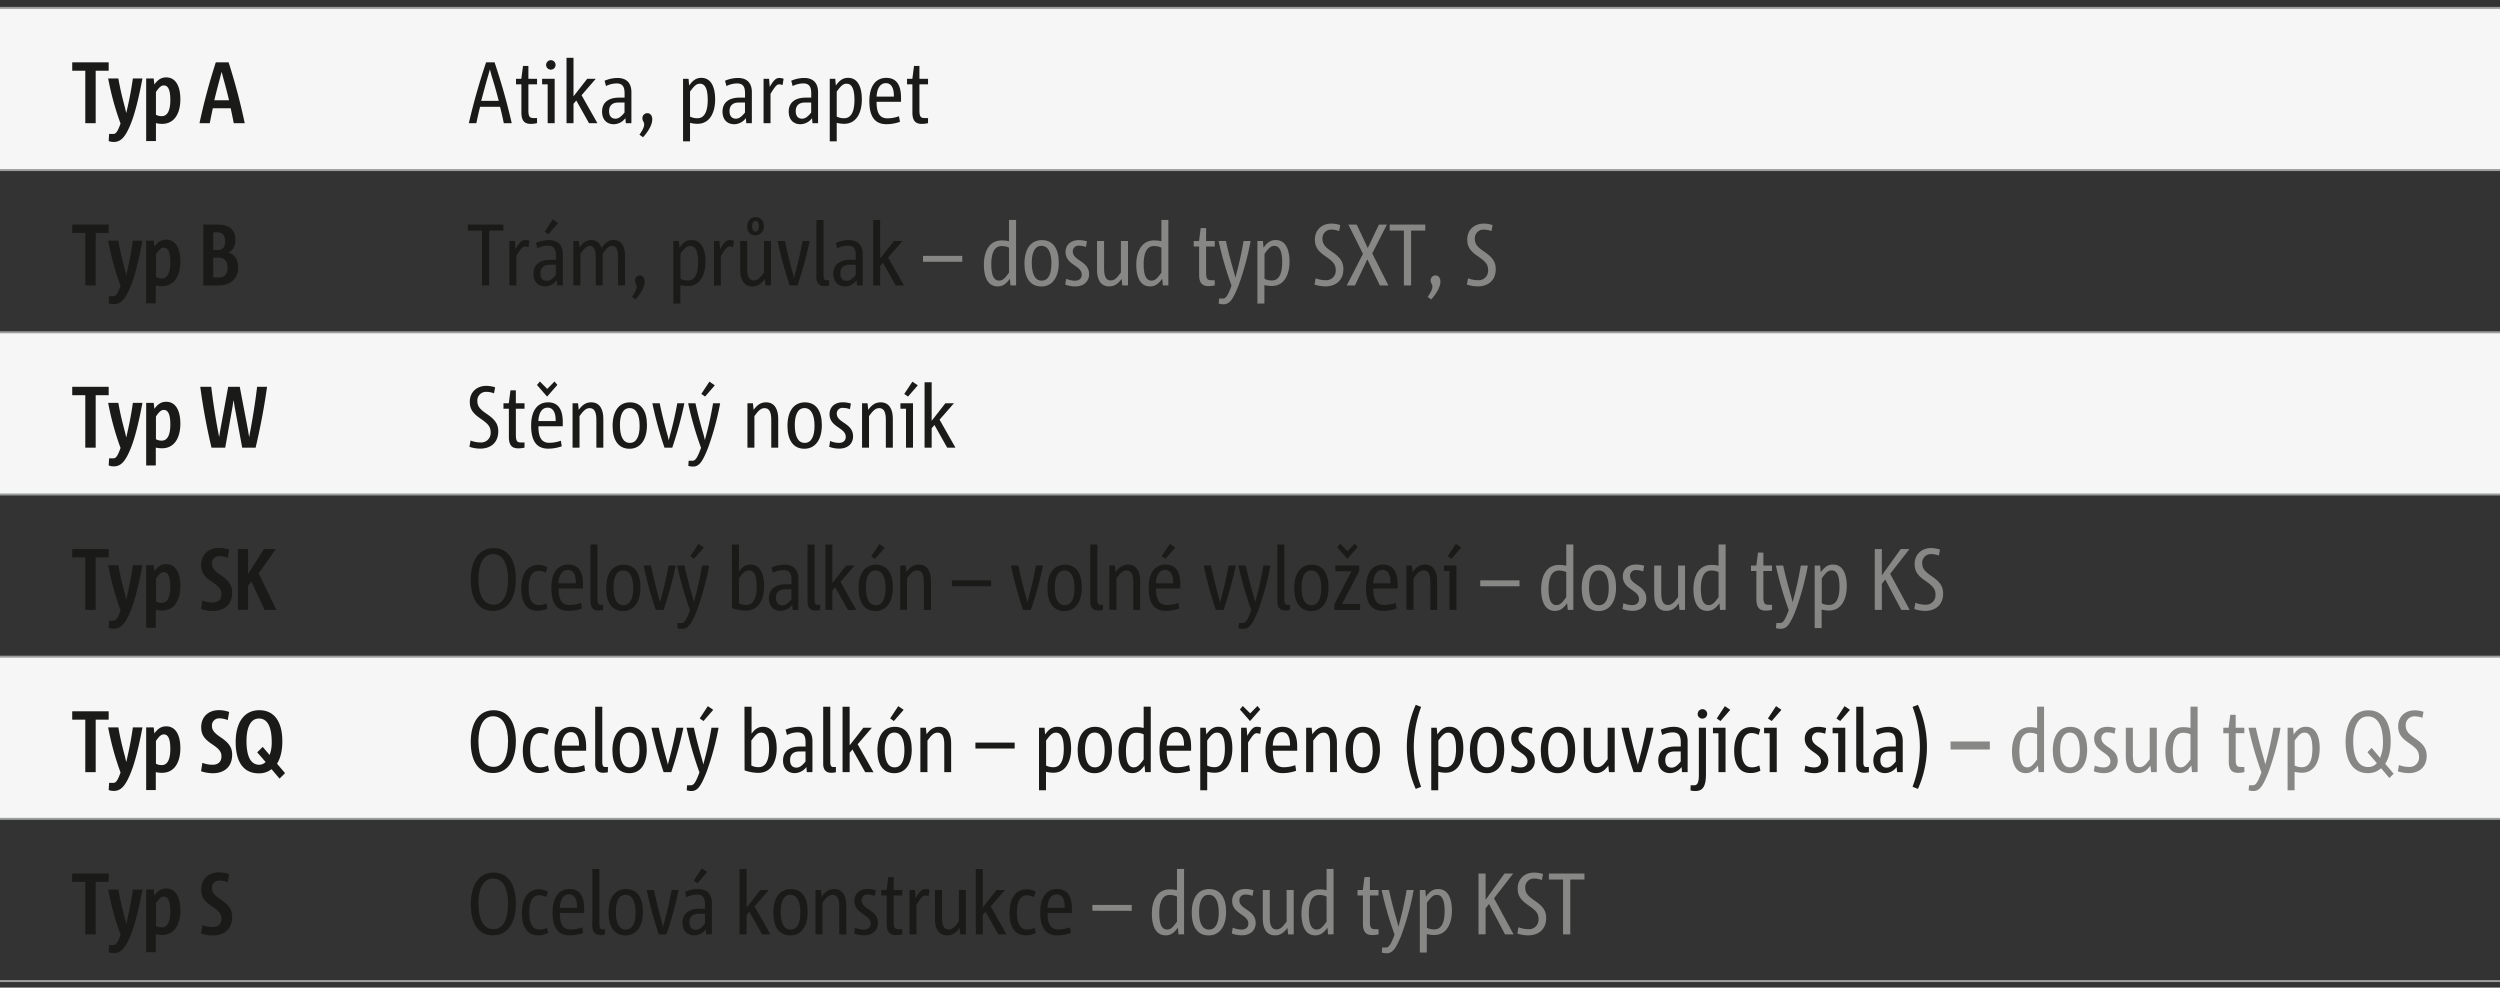 <?xml version="1.0" encoding="UTF-8"?>
<svg xmlns="http://www.w3.org/2000/svg" id="Ebene_1" data-name="Ebene 1" viewBox="0 0 1058.11 418.01">
  <rect x="0" y="0" width="1058.11" height="418.01" fill="#333333" stroke="none"/>
  <defs>
    <style>.cls-1{fill:#f6f6f6;}.cls-2{fill:none;stroke:#9c9d9d;stroke-miterlimit:10;stroke-width:0.85px;}.cls-3{fill:#1a1a18;}.cls-4{fill:#878786;}</style>
  </defs>
  <title>Zeichenfläche 1</title>
  <path class="cls-1" d="M0,415.23H1058.11M0,277.93H1058.11v68.65H0Zm0-137.3H1058.11v68.65H0ZM0,3.33H1058.11V72H0Z"></path>
  <line class="cls-2" y1="3.34" x2="1058.11" y2="3.34"></line>
  <line class="cls-2" y1="71.98" x2="1058.11" y2="71.98"></line>
  <line class="cls-2" y1="140.63" x2="1058.11" y2="140.63"></line>
  <line class="cls-2" y1="209.28" x2="1058.11" y2="209.28"></line>
  <line class="cls-2" y1="277.93" x2="1058.11" y2="277.93"></line>
  <line class="cls-2" y1="346.58" x2="1058.11" y2="346.58"></line>
  <line class="cls-2" y1="415.23" x2="1058.11" y2="415.23"></line>
  <path class="cls-3" d="M36.1,52.15V29.93H30.57V26.38H46v3.55h-5.5V52.15Z"></path>
  <path class="cls-3" d="M46.18,56.69h1.74c1.14,0,1.84-.89,3.1-4.4a118.11,118.11,0,0,1-5.24-19.08h4.31c.74,4.28,1.7,8.23,2.74,12.11.22.77.4,1.73.59,2.54h0c.19-.81.45-1.77.59-2.58.89-3.84,1.67-8.05,2.22-12.07h4.06c-1.59,8.49-3.17,14.69-4.84,18.94-2.51,6.35-4.57,7.93-7.3,7.93A5.93,5.93,0,0,1,46,59.71Z"></path>
  <path class="cls-3" d="M61.87,59.71V33.21h3.18l.29,2.55c1.51-2.11,3-3,5-3,4.28,0,6,4.14,6,9.27,0,5.72-2.36,10.4-7.75,10.4A11.42,11.42,0,0,1,66,52.11v7.6ZM66,48.57a5,5,0,0,0,2.51.59c2.36,0,3.58-2.44,3.58-6.76,0-3.36-.52-6.24-2.74-6.24-1,0-1.84.56-3.35,2.77Z"></path>
  <path class="cls-3" d="M98.93,52.15c-.37-2-.85-4.25-1.29-6.32H90.07c-.44,2.07-.92,4.36-1.29,6.32H84.43c1.92-9,4.21-17.35,6.9-25.77h5.43a263.09,263.09,0,0,1,6.82,25.77Zm-2-9.71c-.7-3.06-1.59-6.39-2.47-9.56-.22-.78-.45-1.74-.63-2.47h0c-.22.73-.48,1.66-.66,2.43-.85,3.14-1.74,6.54-2.47,9.6Z"></path>
  <path class="cls-3" d="M213.23,52.15c-.48-2.26-1-4.69-1.58-6.94h-8.46c-.55,2.21-1.14,4.76-1.58,6.94h-3.18c2.14-9.23,4.61-17.76,7.31-25.77h3.58a267.44,267.44,0,0,1,7.27,25.77Zm-2.14-9.45c-.85-3.36-1.92-7.13-3-10.56-.26-.89-.52-2-.74-2.77h0l-.77,2.7c-1,3.43-2,7.23-2.92,10.63Z"></path>
  <path class="cls-3" d="M227.3,52.11a10.8,10.8,0,0,1-2.62.33c-2.36,0-4-1-4-4.76v-12H218.4V33.36h2.25l.71-5.46h2.28v5.46h3.66v2.32h-3.66V46.79c0,2.85.74,3.18,2.33,3.18h1.33Z"></path>
  <path class="cls-3" d="M231.8,52.15V35.68h-2.36V33.36h5.32V52.15Zm-.66-24.73a2,2,0,1,1,2,2.06A2,2,0,0,1,231.14,27.42Z"></path>
  <path class="cls-3" d="M249.3,52.15l-5.39-9.6-1.18,1.37v8.23h-2.95V24.46h2.95V40.78c1.92-2.4,3.91-5,5.79-7.42h3.62l-6,6.94,6.72,11.85Z"></path>
  <path class="cls-3" d="M264.88,52.15,264.69,50a6.26,6.26,0,0,1-4.87,2.58c-3.06,0-5-2-5-5.35,0-4,2.92-5.91,7.2-5.91h2.33V39.56c0-2.88-.85-4.25-3.44-4.25a10.34,10.34,0,0,0-4.43,1.11l-.59-2.25A13.91,13.91,0,0,1,261.34,33c4.39,0,5.9,2.73,5.9,6V52.15Zm-.55-8.75h-2.66c-2.59,0-3.88,1.36-3.88,3.65,0,1.92.89,3.18,2.7,3.18,1.51,0,2.65-1.15,3.84-2.59Z"></path>
  <path class="cls-3" d="M270.64,57c1.66-2.29,2-3.54,2-4.39,0-1-.73-1.4-.73-2.47A2.06,2.06,0,0,1,274,47.9c1.15,0,2.07.92,2.07,2.62s-1,4.36-3.91,7.57Z"></path>
  <path class="cls-3" d="M289.1,59.82V33.36h2.32l.26,2.84c1.66-2.36,3.14-3.25,5.17-3.25,4.28,0,5.83,4.17,5.83,9.16,0,5.46-2.21,10.29-7.49,10.29a12.83,12.83,0,0,1-3.14-.4v7.82Zm2.95-10.48a6.66,6.66,0,0,0,3.14.7c2.95,0,4.35-2.88,4.35-7.71,0-3.4-.55-6.9-3.28-6.9-1.33,0-2.25.59-4.21,3.35Z"></path>
  <path class="cls-3" d="M315.86,52.15,315.68,50a6.3,6.3,0,0,1-4.88,2.58c-3.06,0-5-2-5-5.35,0-4,2.92-5.91,7.2-5.91h2.33V39.56c0-2.88-.85-4.25-3.44-4.25a10.34,10.34,0,0,0-4.43,1.11l-.59-2.25A14,14,0,0,1,312.32,33c4.39,0,5.9,2.73,5.9,6V52.15Zm-.55-8.75h-2.66c-2.58,0-3.88,1.36-3.88,3.65,0,1.92.89,3.18,2.7,3.18,1.51,0,2.66-1.15,3.84-2.59Z"></path>
  <path class="cls-3" d="M323.17,52.15V33.36h2.33l.29,3.43C327.38,34,328.38,33,329.85,33a5.21,5.21,0,0,1,1.81.34L331.22,36a4.68,4.68,0,0,0-1.48-.3c-1,0-1.81,1.07-3.62,4V52.15Z"></path>
  <path class="cls-3" d="M343.88,52.15,343.7,50a6.3,6.3,0,0,1-4.88,2.58c-3.06,0-5-2-5-5.35,0-4,2.92-5.91,7.2-5.91h2.33V39.56c0-2.88-.85-4.25-3.44-4.25a10.34,10.34,0,0,0-4.43,1.11l-.59-2.25A13.91,13.91,0,0,1,340.34,33c4.39,0,5.9,2.73,5.9,6V52.15Zm-.55-8.75h-2.66c-2.59,0-3.88,1.36-3.88,3.65,0,1.92.89,3.18,2.7,3.18,1.51,0,2.66-1.15,3.84-2.59Z"></path>
  <path class="cls-3" d="M351.19,59.82V33.36h2.33l.25,2.84c1.67-2.36,3.14-3.25,5.17-3.25,4.28,0,5.83,4.17,5.83,9.16,0,5.46-2.21,10.29-7.49,10.29a12.83,12.83,0,0,1-3.14-.4v7.82Zm2.95-10.48a6.69,6.69,0,0,0,3.14.7c3,0,4.36-2.88,4.36-7.71,0-3.4-.56-6.9-3.29-6.9-1.33,0-2.25.59-4.21,3.35Z"></path>
  <path class="cls-3" d="M380.91,51.56a17,17,0,0,1-5.72,1c-4.95,0-7.24-3.28-7.24-9.74,0-6.06,2.44-9.86,7.2-9.86,4.47,0,6.2,3.32,6.2,8.34,0,.37,0,1.22,0,1.78H371c0,4.39,1.1,7,4.61,7a14,14,0,0,0,4.87-.89Zm-2.59-10.67c.11-3.51-1.07-5.69-3.36-5.69-2.8,0-3.83,2.92-3.94,5.69Z"></path>
  <path class="cls-3" d="M392.79,52.11a10.73,10.73,0,0,1-2.62.33c-2.36,0-4-1-4-4.76v-12H383.9V33.36h2.25l.7-5.46h2.29v5.46h3.65v2.32h-3.65V46.79c0,2.85.74,3.18,2.33,3.18h1.32Z"></path>
  <path class="cls-3" d="M36.1,120.81V98.59H30.57V95.05H46v3.54h-5.5v22.22Z"></path>
  <path class="cls-3" d="M46.18,125.35h1.74c1.14,0,1.84-.89,3.1-4.39a118.25,118.25,0,0,1-5.24-19.09h4.31c.74,4.29,1.7,8.23,2.74,12.11.22.78.4,1.74.59,2.55h0c.19-.81.45-1.77.59-2.59.89-3.84,1.67-8,2.22-12.07h4.06c-1.59,8.49-3.17,14.69-4.84,18.94-2.51,6.35-4.57,7.93-7.3,7.93a6,6,0,0,1-2.15-.36Z"></path>
  <path class="cls-3" d="M61.87,128.38V101.87h3.18l.29,2.55c1.51-2.1,3-3,5-3,4.28,0,6,4.14,6,9.27,0,5.72-2.36,10.41-7.75,10.41a10.87,10.87,0,0,1-2.65-.3v7.61ZM66,117.23a5,5,0,0,0,2.51.59c2.36,0,3.58-2.44,3.58-6.76,0-3.35-.52-6.23-2.74-6.23-1,0-1.84.55-3.35,2.77Z"></path>
  <path class="cls-3" d="M86.05,120.81V95.05h6.24c4.69,0,7.34,2.17,7.34,6.42,0,2.73-1.1,4.61-3,5.42,2.43.52,4.17,2.88,4.17,6.17,0,5.39-3.81,7.75-8.27,7.75Zm6.39-15c2.06,0,2.84-1.55,2.84-3.76s-1-3.73-3.18-3.73H90.26v7.49Zm.44,11.63c2.18,0,3.43-1.44,3.43-4.17,0-2.58-1.14-4.21-3.84-4.21H90.26v8.38Z"></path>
  <path class="cls-3" d="M204,120.81V97.59h-6V95.05h15.06v2.54h-6v23.22Z"></path>
  <path class="cls-3" d="M215.6,120.81V102h2.32l.3,3.43c1.58-2.76,2.58-3.83,4.06-3.83a5.43,5.43,0,0,1,1.81.33l-.45,2.69a4.82,4.82,0,0,0-1.47-.29c-1,0-1.81,1.07-3.62,4v12.51Z"></path>
  <path class="cls-3" d="M235.83,120.81l-.19-2.18a6.3,6.3,0,0,1-4.87,2.59c-3.06,0-5-2-5-5.36,0-4,2.92-5.9,7.2-5.9h2.32v-1.74c0-2.88-.85-4.24-3.43-4.24a10.27,10.27,0,0,0-4.43,1.11l-.59-2.26a13.85,13.85,0,0,1,5.46-1.21c4.39,0,5.91,2.73,5.91,6v13.18Zm-.56-8.75h-2.66c-2.58,0-3.87,1.37-3.87,3.66,0,1.91.88,3.17,2.69,3.17,1.52,0,2.66-1.14,3.84-2.58Zm-4.76-14,3.43-5.2,2.29,1.55-4.13,4.76Z"></path>
  <path class="cls-3" d="M261.59,120.81V109.07c0-3-.51-5-2.51-5-1.44,0-2.36,1-4,3.36v13.36h-2.92v-11.7c0-3-.51-5-2.51-5-1.4,0-2.32,1-4,3.36v13.36h-3V102H245l.3,2.77c1.51-2.1,2.91-3.17,4.91-3.17a4.25,4.25,0,0,1,4.35,3.43c1.66-2.36,3.1-3.43,5.13-3.43,3.66,0,4.88,3.21,4.88,6.9v12.29Z"></path>
  <path class="cls-3" d="M267.47,125.64c1.66-2.28,2-3.54,2-4.39,0-1-.74-1.4-.74-2.47a2.06,2.06,0,0,1,2.07-2.22c1.14,0,2.06.93,2.06,2.62s-1,4.36-3.91,7.57Z"></path>
  <path class="cls-3" d="M285,128.49V102h2.33l.26,2.84c1.66-2.36,3.13-3.24,5.16-3.24,4.29,0,5.84,4.17,5.84,9.15,0,5.46-2.22,10.3-7.5,10.3a12.71,12.71,0,0,1-3.13-.41v7.83Zm3-10.49a6.62,6.62,0,0,0,3.13.71c3,0,4.36-2.88,4.36-7.72,0-3.39-.55-6.9-3.29-6.9-1.33,0-2.25.59-4.2,3.36Z"></path>
  <path class="cls-3" d="M302.17,120.81V102h2.32l.3,3.43c1.58-2.76,2.58-3.83,4.06-3.83a5.43,5.43,0,0,1,1.81.33l-.45,2.69a4.82,4.82,0,0,0-1.47-.29c-1,0-1.81,1.07-3.62,4v12.51Z"></path>
  <path class="cls-3" d="M324,120.81l-.3-2.77c-1.51,2.1-3.06,3.18-5.24,3.18-3.84,0-5.17-3.22-5.17-6.91V102h2.95v11.7c0,3,.67,5,2.81,5,1.55,0,2.62-1,4.32-3.36V102h2.95v18.79Zm-7.72-25c0-2.21,1.29-3.88,3.58-3.88,2.14,0,3.43,1.56,3.43,3.73a3.6,3.6,0,0,1-3.58,3.92C317.34,99.59,316.23,98,316.23,95.82Zm4.95,0c0-1.29-.45-2.29-1.48-2.29s-1.4.92-1.4,2.14c0,1.37.4,2.33,1.47,2.33S321.18,97,321.18,95.82Z"></path>
  <path class="cls-3" d="M334.25,120.81A162.14,162.14,0,0,1,329.12,102h3.1c.92,4.47,1.95,8.71,3.13,12.92.26.85.52,1.88.71,2.77h0c.19-.89.48-2,.7-2.77,1.18-4.28,2.11-8.53,2.92-12.92h3a159.83,159.83,0,0,1-5.13,18.79Z"></path>
  <path class="cls-3" d="M350.9,120.85a9.41,9.41,0,0,1-2,.22c-1.92,0-3.36-1-3.36-3.8V93.13h3v23.4c0,1.29.29,2.1,1.25,2.1h1.15Z"></path>
  <path class="cls-3" d="M362.74,120.81l-.18-2.18a6.3,6.3,0,0,1-4.87,2.59c-3.07,0-5-2-5-5.36,0-4,2.91-5.9,7.2-5.9h2.32v-1.74c0-2.88-.85-4.24-3.43-4.24a10.27,10.27,0,0,0-4.43,1.11l-.59-2.26a13.85,13.85,0,0,1,5.46-1.21c4.39,0,5.91,2.73,5.91,6v13.18Zm-.55-8.75h-2.66c-2.58,0-3.87,1.37-3.87,3.66,0,1.91.88,3.17,2.69,3.17,1.52,0,2.66-1.14,3.84-2.58Z"></path>
  <path class="cls-3" d="M379.1,120.81l-5.39-9.6-1.18,1.37v8.23h-2.95V93.13h2.95v16.31c1.92-2.4,3.91-5,5.79-7.42h3.62L375.89,109l6.72,11.85Z"></path>
  <path class="cls-4" d="M390.66,110.81V108.3h16.61v2.51Z"></path>
  <path class="cls-4" d="M427.68,120.81l-.26-2.84c-1.66,2.32-3.13,3.25-5.17,3.25-4.28,0-5.83-4.18-5.83-9.2,0-5.46,2.22-10.26,7.5-10.26a13.35,13.35,0,0,1,3.13.34v-9h3v27.68Zm-.63-16a7.13,7.13,0,0,0-3.13-.66c-3,0-4.36,2.87-4.36,7.71,0,3.4.55,6.9,3.29,6.9,1.32,0,2.25-.59,4.2-3.36Z"></path>
  <path class="cls-4" d="M433.59,111.62c0-6.31,2.73-10,7.38-10s7.16,3.54,7.16,9.63-2.73,10-7.38,10S433.59,117.67,433.59,111.62Zm11.44,0c0-4.73-1.4-7.57-4.24-7.57s-4.1,2.92-4.1,7.16c0,4.73,1.33,7.57,4.21,7.57S445,115.86,445,111.62Z"></path>
  <path class="cls-4" d="M451.24,118a10,10,0,0,0,3.61.81c2,0,3-1,3-2.55,0-4-6.86-4-6.86-9.63,0-2.84,2.06-5,5.61-5a12.34,12.34,0,0,1,3.43.51l-.41,2.4a8.54,8.54,0,0,0-2.88-.55,2.38,2.38,0,0,0-2.69,2.43c0,4,6.9,4,6.9,9.6,0,3.1-2.21,5.21-5.9,5.21a12,12,0,0,1-4.21-.78Z"></path>
  <path class="cls-4" d="M475,120.81l-.29-2.77c-1.52,2.1-3.07,3.18-5.25,3.18-3.83,0-5.16-3.22-5.16-6.91V102h3v11.7c0,3,.66,5,2.8,5,1.56,0,2.63-1,4.32-3.36V102h3v18.79Z"></path>
  <path class="cls-4" d="M492.17,120.81l-.25-2.84c-1.67,2.32-3.14,3.25-5.17,3.25-4.28,0-5.83-4.18-5.83-9.2,0-5.46,2.21-10.26,7.49-10.26a13.43,13.43,0,0,1,3.14.34v-9h2.95v27.68Zm-.62-16a7.2,7.2,0,0,0-3.14-.66c-3,0-4.36,2.87-4.36,7.71,0,3.4.56,6.9,3.29,6.9,1.33,0,2.25-.59,4.21-3.36Z"></path>
  <path class="cls-4" d="M514.14,120.77a10.27,10.27,0,0,1-2.62.33c-2.36,0-4-1-4-4.76v-12h-2.29V102h2.26l.7-5.46h2.29V102h3.65v2.33h-3.65v11.11c0,2.84.73,3.17,2.32,3.17h1.33Z"></path>
  <path class="cls-4" d="M516,126.35h1.62c1.14,0,2-1,3.62-5.47A142.93,142.93,0,0,1,515.76,102h3.11c1,4.62,2.1,8.71,3.28,12.77.26.85.52,1.92.7,2.81h0l.74-2.81c1.07-4,2-8.41,2.73-12.77h3a118.31,118.31,0,0,1-5.1,18.79c-2.51,6.42-4,8-6.42,8a6.71,6.71,0,0,1-2-.3Z"></path>
  <path class="cls-4" d="M532.19,128.49V102h2.33l.26,2.84c1.66-2.36,3.13-3.24,5.16-3.24,4.29,0,5.84,4.17,5.84,9.15,0,5.46-2.22,10.3-7.5,10.3a12.65,12.65,0,0,1-3.13-.41v7.83Zm3-10.49a6.62,6.62,0,0,0,3.13.71c3,0,4.36-2.88,4.36-7.72,0-3.39-.56-6.9-3.29-6.9-1.33,0-2.25.59-4.2,3.36Z"></path>
  <path class="cls-4" d="M556.85,117.78a11.42,11.42,0,0,0,4.17.81,4,4,0,0,0,4.32-4.28c0-2.54-1.29-3.73-4.32-5.83-3.35-2.29-4.5-4.13-4.5-7.12,0-4,2.88-6.72,7-6.72a11.9,11.9,0,0,1,3.73.63l-.48,2.54a8.93,8.93,0,0,0-3.25-.62,3.64,3.64,0,0,0-3.8,3.83c0,2.48,1.4,3.73,4.21,5.65,3.58,2.44,4.65,4.47,4.65,7.24,0,4.57-3,7.31-7.68,7.31a14.68,14.68,0,0,1-4.54-.78Z"></path>
  <path class="cls-4" d="M584,120.81l-5.28-11.07-5.24,11.07H570l6.87-13.36-6.2-12.4h3.54l4.69,9.92,4.72-9.92H587l-6.2,12.21,6.83,13.55Z"></path>
  <path class="cls-4" d="M594.18,120.81V97.59h-6V95.05h15.06v2.54h-6v23.22Z"></path>
  <path class="cls-4" d="M604.25,125.64c1.67-2.28,2-3.54,2-4.39,0-1-.74-1.4-.74-2.47a2.06,2.06,0,0,1,2.07-2.22c1.14,0,2.06.93,2.06,2.62s-1,4.36-3.91,7.57Z"></path>
  <path class="cls-4" d="M621.35,117.78a11.38,11.38,0,0,0,4.17.81,4,4,0,0,0,4.32-4.28c0-2.54-1.3-3.73-4.32-5.83-3.36-2.29-4.51-4.13-4.51-7.12,0-4,2.88-6.72,7-6.72a11.88,11.88,0,0,1,3.72.63l-.47,2.54a9,9,0,0,0-3.25-.62,3.64,3.64,0,0,0-3.8,3.83c0,2.48,1.4,3.73,4.2,5.65,3.58,2.44,4.65,4.47,4.65,7.24,0,4.57-3,7.31-7.67,7.31a14.63,14.63,0,0,1-4.54-.78Z"></path>
  <path class="cls-3" d="M36.1,189.48V167.26H30.57v-3.55H46v3.55h-5.5v22.22Z"></path>
  <path class="cls-3" d="M46.18,194h1.74c1.14,0,1.84-.89,3.1-4.4a118.11,118.11,0,0,1-5.24-19.08h4.31c.74,4.28,1.7,8.23,2.74,12.11.22.77.4,1.73.59,2.55h0c.19-.82.45-1.78.59-2.59.89-3.84,1.67-8.05,2.22-12.07h4.06c-1.59,8.49-3.17,14.69-4.84,18.94-2.51,6.35-4.57,7.93-7.3,7.93A5.72,5.72,0,0,1,46,197Z"></path>
  <path class="cls-3" d="M61.87,197v-26.5h3.18l.29,2.55c1.51-2.11,3-3,5-3,4.28,0,6,4.14,6,9.27,0,5.72-2.36,10.41-7.75,10.41a11.38,11.38,0,0,1-2.65-.3V197ZM66,185.9a5,5,0,0,0,2.51.59c2.36,0,3.58-2.44,3.58-6.76,0-3.36-.52-6.24-2.74-6.24-1,0-1.84.56-3.35,2.77Z"></path>
  <path class="cls-3" d="M102.51,189.48l-3.17-17.17-.44-2.8h-.08l-.44,2.8-3.06,17.17h-5.8a260.64,260.64,0,0,1-4.76-25.77h4.65c.7,6,1.74,12.74,2.84,18.64.15.82.37,1.92.48,2.66h0l.59-3.47,3.25-17.83h4.91l3.39,17.83.59,3.47h0c.19-.92.37-2.1.55-3,1.19-6.42,2.14-12.66,2.81-18.31h4.21c-1.18,8.42-2.73,16.76-4.84,25.77Z"></path>
  <path class="cls-3" d="M199.18,186.45a11.38,11.38,0,0,0,4.17.81,4,4,0,0,0,4.32-4.28c0-2.55-1.3-3.73-4.32-5.83-3.36-2.29-4.51-4.13-4.51-7.13,0-4,2.88-6.71,7-6.71a12.18,12.18,0,0,1,3.72.62l-.48,2.55a8.9,8.9,0,0,0-3.24-.63,3.65,3.65,0,0,0-3.81,3.84c0,2.48,1.41,3.73,4.21,5.65,3.58,2.44,4.65,4.47,4.65,7.23,0,4.58-3,7.31-7.67,7.31a14.62,14.62,0,0,1-4.54-.77Z"></path>
  <path class="cls-3" d="M222,189.44a10.8,10.8,0,0,1-2.62.33c-2.36,0-4-1-4-4.76V173h-2.29v-2.33h2.26l.7-5.46h2.28v5.46H222V173h-3.66v11.1c0,2.85.74,3.18,2.33,3.18H222Z"></path>
  <path class="cls-3" d="M237.75,188.89a17,17,0,0,1-5.72,1c-4.95,0-7.23-3.28-7.23-9.74,0-6,2.43-9.86,7.19-9.86,4.47,0,6.2,3.32,6.2,8.35,0,.36,0,1.21,0,1.77h-10.3c0,4.39,1.11,7,4.61,7a14.14,14.14,0,0,0,4.88-.89Zm-10.48-25.95,1.22-1.48,3.13,3.14,3.07-3.14,1.22,1.44-4.36,4.95Zm7.9,15.28c.11-3.51-1.07-5.69-3.36-5.69-2.81,0-3.84,2.92-3.95,5.69Z"></path>
  <path class="cls-3" d="M252.41,189.48V177.74c0-3-.67-5-2.81-5-1.55,0-2.62,1-4.32,3.36v13.36h-2.95V170.69h2.33l.29,2.77c1.52-2.11,3.07-3.18,5.24-3.18,3.81,0,5.17,3.21,5.17,6.91v12.29Z"></path>
  <path class="cls-3" d="M259.28,180.29c0-6.32,2.73-10,7.38-10s7.16,3.55,7.16,9.64-2.73,10-7.38,10S259.28,186.34,259.28,180.29Zm11.44,0c0-4.73-1.4-7.57-4.25-7.57s-4.09,2.92-4.09,7.16c0,4.72,1.33,7.57,4.2,7.57S270.72,184.53,270.72,180.29Z"></path>
  <path class="cls-3" d="M281.24,189.48a162.14,162.14,0,0,1-5.13-18.79h3.1c.92,4.47,2,8.71,3.14,12.92.26.85.51,1.88.7,2.77h0c.18-.89.48-2,.7-2.77,1.18-4.28,2.1-8.53,2.91-12.92h3a160.36,160.36,0,0,1-5.13,18.79Z"></path>
  <path class="cls-3" d="M291.47,195h1.62c1.15,0,2-1,3.62-5.46a141.47,141.47,0,0,1-5.46-18.86h3.1c1,4.61,2.1,8.71,3.28,12.77.26.85.52,1.92.7,2.81h0l.74-2.81c1.07-4,2-8.42,2.73-12.77h3a119.61,119.61,0,0,1-5.09,18.79c-2.51,6.42-4,8-6.43,8a6.71,6.71,0,0,1-1.95-.3Zm5.35-28.27,3.43-5.2,2.29,1.55-4.13,4.76Z"></path>
  <path class="cls-3" d="M326.43,189.48V177.74c0-3-.67-5-2.81-5-1.55,0-2.62,1-4.32,3.36v13.36h-2.95V170.69h2.32l.3,2.77c1.51-2.11,3.06-3.18,5.24-3.18,3.8,0,5.17,3.21,5.17,6.91v12.29Z"></path>
  <path class="cls-3" d="M333.29,180.29c0-6.32,2.73-10,7.39-10s7.16,3.55,7.16,9.64-2.74,10-7.39,10S333.29,186.34,333.29,180.29Zm11.45,0c0-4.73-1.41-7.57-4.25-7.57s-4.1,2.92-4.1,7.16c0,4.72,1.33,7.57,4.21,7.57S344.74,184.53,344.74,180.29Z"></path>
  <path class="cls-3" d="M351.35,186.64a10,10,0,0,0,3.61.81c2,0,3-1,3-2.55,0-4-6.86-4-6.86-9.63,0-2.85,2.06-5,5.61-5a12.36,12.36,0,0,1,3.43.52l-.41,2.4a8.53,8.53,0,0,0-2.87-.55,2.38,2.38,0,0,0-2.7,2.43c0,3.95,6.9,3.95,6.9,9.6,0,3.1-2.21,5.2-5.9,5.2a12,12,0,0,1-4.21-.77Z"></path>
  <path class="cls-3" d="M374.93,189.48V177.74c0-3-.66-5-2.8-5-1.55,0-2.62,1-4.32,3.36v13.36h-2.95V170.69h2.32l.3,2.77c1.51-2.11,3.06-3.18,5.24-3.18,3.8,0,5.17,3.21,5.17,6.91v12.29Z"></path>
  <path class="cls-3" d="M383.46,189.48V173H381.1v-2.33h5.32v18.79Zm-.74-22.74,3.44-5.2,2.29,1.55-4.14,4.76Z"></path>
  <path class="cls-3" d="M400.89,189.48l-5.39-9.6-1.18,1.37v8.23h-3V161.79h3v16.32c1.91-2.4,3.91-5,5.79-7.42h3.62l-6.06,6.94,6.72,11.85Z"></path>
  <path class="cls-3" d="M36.1,258.14V235.92H30.57v-3.54H46v3.54h-5.5v22.22Z"></path>
  <path class="cls-3" d="M46.18,262.68h1.74c1.14,0,1.84-.88,3.1-4.39a118.11,118.11,0,0,1-5.24-19.08h4.31c.74,4.28,1.7,8.23,2.74,12.1.22.78.4,1.74.59,2.55h0c.19-.81.45-1.77.59-2.58.89-3.84,1.67-8.05,2.22-12.07h4.06c-1.59,8.49-3.17,14.69-4.84,18.93-2.51,6.35-4.57,7.94-7.3,7.94a5.93,5.93,0,0,1-2.15-.37Z"></path>
  <path class="cls-3" d="M61.87,265.71v-26.5h3.18l.29,2.54c1.51-2.1,3-3,5-3,4.28,0,6,4.13,6,9.26,0,5.72-2.36,10.41-7.75,10.41a11.42,11.42,0,0,1-2.65-.29v7.6ZM66,254.56a4.91,4.91,0,0,0,2.51.59c2.36,0,3.58-2.43,3.58-6.75,0-3.36-.52-6.24-2.74-6.24-1,0-1.84.55-3.35,2.77Z"></path>
  <path class="cls-3" d="M85.65,254.19a11.81,11.81,0,0,0,4.28.82c2.62,0,3.8-1.52,3.8-3.55s-1.07-3.21-4-5.17c-3.47-2.32-4.57-4.2-4.57-7.19,0-4.54,3.21-7.2,7.45-7.2a12.54,12.54,0,0,1,4.39.77l-.62,3.44a9.4,9.4,0,0,0-3.58-.74,3,3,0,0,0-3.1,3.14c0,2,1.18,3.17,3.87,5,3.62,2.43,4.69,4.5,4.69,7.23,0,5.13-3.32,7.86-8.16,7.86a16,16,0,0,1-5-.85Z"></path>
  <path class="cls-3" d="M112,258.14l-5.61-12.07L105,248v10.11h-4.32V232.38H105v10.56c2.25-3.47,4.5-7,6.72-10.56h5.05l-7.3,10.26,7.53,15.5Z"></path>
  <path class="cls-3" d="M199.24,245.37c0-7.93,3.36-13.4,9.67-13.4s9.42,5.28,9.42,13.11c0,8-3.33,13.47-9.67,13.47S199.24,253.34,199.24,245.37Zm15.8,0c0-6.46-2-10.85-6.31-10.85-4.54,0-6.24,5-6.24,10.52,0,6.53,2,10.89,6.35,10.89C213.34,256,215,251,215,245.41Z"></path>
  <path class="cls-3" d="M231.73,257.52a9,9,0,0,1-4.25,1c-4.76,0-6.86-3.72-6.86-9.44,0-6.5,2.84-10,7.2-10a7.73,7.73,0,0,1,3.83,1l-.66,2.32a6.62,6.62,0,0,0-3-.81c-3,0-4.24,2.92-4.24,7.23,0,4.88,1.44,7.28,4.28,7.28a6.49,6.49,0,0,0,3.21-.78Z"></path>
  <path class="cls-3" d="M246.31,257.55a17,17,0,0,1-5.72,1c-5,0-7.24-3.29-7.24-9.75,0-6.05,2.44-9.85,7.2-9.85,4.47,0,6.2,3.32,6.2,8.34,0,.37,0,1.22,0,1.77h-10.3c0,4.4,1.11,7,4.61,7a14,14,0,0,0,4.87-.89Zm-2.58-10.66c.11-3.51-1.07-5.69-3.36-5.69-2.81,0-3.84,2.92-4,5.69Z"></path>
  <path class="cls-3" d="M255.28,258.18a9.39,9.39,0,0,1-2,.22c-1.92,0-3.36-1-3.36-3.8V230.46h2.95v23.4c0,1.29.3,2.11,1.26,2.11h1.14Z"></path>
  <path class="cls-3" d="M256.54,249c0-6.31,2.73-10,7.38-10s7.16,3.54,7.16,9.63-2.73,10-7.38,10S256.54,255,256.54,249ZM268,249c0-4.72-1.4-7.56-4.24-7.56s-4.1,2.91-4.1,7.16c0,4.72,1.33,7.56,4.21,7.56S268,253.2,268,249Z"></path>
  <path class="cls-3" d="M277.54,258.14a161.6,161.6,0,0,1-5.13-18.79h3.1c.93,4.47,2,8.72,3.14,12.92.26.85.52,1.89.7,2.77h0c.18-.88.48-1.95.7-2.77,1.18-4.28,2.1-8.52,2.92-12.92H286a159.83,159.83,0,0,1-5.13,18.79Z"></path>
  <path class="cls-3" d="M286.81,263.68h1.62c1.15,0,2-1,3.62-5.46a141.64,141.64,0,0,1-5.46-18.87h3.1c1,4.62,2.1,8.72,3.28,12.78.26.84.52,1.92.7,2.8h0l.74-2.8c1.07-4,2-8.42,2.73-12.78h3a118.19,118.19,0,0,1-5.09,18.79c-2.51,6.43-4,8-6.43,8a6.75,6.75,0,0,1-1.95-.29Zm5.35-28.27,3.43-5.21,2.29,1.55-4.13,4.76Z"></path>
  <path class="cls-3" d="M309.77,230.46h3v11.41c1.52-2.11,3-2.92,4.91-2.92,4.17,0,5.72,4.17,5.72,9.15,0,5.58-2.28,10.34-7.75,10.34a17.49,17.49,0,0,1-5.83-1.07Zm3,24.88a6.64,6.64,0,0,0,3.1.7c3,0,4.4-2.88,4.4-7.72,0-3.39-.56-6.9-3.29-6.9-1.33,0-2.25.59-4.21,3.36Z"></path>
  <path class="cls-3" d="M335.5,258.14l-.18-2.17a6.33,6.33,0,0,1-4.88,2.58c-3.06,0-5-2-5-5.35,0-4,2.92-5.91,7.2-5.91H335v-1.73c0-2.88-.85-4.25-3.44-4.25a10.34,10.34,0,0,0-4.43,1.11l-.59-2.25A13.77,13.77,0,0,1,332,239c4.39,0,5.9,2.73,5.9,6v13.17Zm-.55-8.75h-2.66c-2.58,0-3.88,1.37-3.88,3.66,0,1.92.89,3.17,2.7,3.17,1.51,0,2.66-1.14,3.84-2.58Z"></path>
  <path class="cls-3" d="M347.13,258.18a9.39,9.39,0,0,1-2,.22c-1.92,0-3.36-1-3.36-3.8V230.46h3v23.4c0,1.29.3,2.11,1.26,2.11h1.14Z"></path>
  <path class="cls-3" d="M358.87,258.14l-5.39-9.59-1.18,1.36v8.23h-2.95V230.46h2.95v16.31c1.92-2.39,3.91-4.94,5.79-7.42h3.62l-6,6.94,6.72,11.85Z"></path>
  <path class="cls-3" d="M363.37,249c0-6.31,2.74-10,7.39-10s7.16,3.54,7.16,9.63-2.73,10-7.39,10S363.37,255,363.37,249Zm11.45,0c0-4.72-1.41-7.56-4.25-7.56s-4.1,2.91-4.1,7.16c0,4.72,1.33,7.56,4.21,7.56S374.82,253.2,374.82,249Zm-6.06-13.54,3.44-5.21,2.28,1.55-4.13,4.76Z"></path>
  <path class="cls-3" d="M391,258.14V246.41c0-3-.66-5-2.8-5-1.55,0-2.62,1-4.32,3.36v13.36H381V239.35h2.32l.3,2.77c1.51-2.1,3.06-3.17,5.24-3.17,3.8,0,5.17,3.21,5.17,6.9v12.29Z"></path>
  <path class="cls-3" d="M402.87,248.14v-2.51h16.61v2.51Z"></path>
  <path class="cls-3" d="M433,258.14a161.6,161.6,0,0,1-5.13-18.79H431c.92,4.47,1.95,8.72,3.13,12.92.26.85.52,1.89.71,2.77h0c.19-.88.48-1.95.7-2.77,1.19-4.28,2.11-8.52,2.92-12.92h3a159.83,159.83,0,0,1-5.13,18.79Z"></path>
  <path class="cls-3" d="M443.33,249c0-6.31,2.74-10,7.39-10s7.16,3.54,7.16,9.63-2.73,10-7.38,10S443.33,255,443.33,249Zm11.45,0c0-4.72-1.41-7.56-4.25-7.56s-4.09,2.91-4.09,7.16c0,4.72,1.32,7.56,4.2,7.56S454.78,253.2,454.78,249Z"></path>
  <path class="cls-3" d="M466.81,258.18a9.39,9.39,0,0,1-2,.22c-1.92,0-3.36-1-3.36-3.8V230.46h3v23.4c0,1.29.3,2.11,1.26,2.11h1.14Z"></path>
  <path class="cls-3" d="M479.66,258.14V246.41c0-3-.67-5-2.81-5-1.55,0-2.62,1-4.31,3.36v13.36h-3V239.35h2.33l.29,2.77c1.52-2.1,3.07-3.17,5.24-3.17,3.81,0,5.17,3.21,5.17,6.9v12.29Z"></path>
  <path class="cls-3" d="M499.11,257.55a17,17,0,0,1-5.72,1c-4.94,0-7.23-3.29-7.23-9.75,0-6.05,2.43-9.85,7.2-9.85,4.46,0,6.2,3.32,6.2,8.34,0,.37,0,1.22,0,1.77h-10.3c0,4.4,1.11,7,4.62,7a14.13,14.13,0,0,0,4.87-.89Zm-2.58-10.66c.11-3.51-1.07-5.69-3.36-5.69-2.8,0-3.84,2.92-3.95,5.69Zm-4.84-11.48,3.44-5.21,2.29,1.55-4.14,4.76Z"></path>
  <path class="cls-3" d="M514.58,258.14a161.6,161.6,0,0,1-5.13-18.79h3.1c.93,4.47,2,8.72,3.14,12.92.26.85.52,1.89.7,2.77h0c.18-.88.48-1.95.7-2.77,1.18-4.28,2.1-8.52,2.92-12.92h3a159.83,159.83,0,0,1-5.13,18.79Z"></path>
  <path class="cls-3" d="M524.4,263.68H526c1.14,0,2-1,3.61-5.46a144.69,144.69,0,0,1-5.46-18.87h3.1c1,4.62,2.11,8.72,3.29,12.78.26.84.51,1.92.7,2.8h0l.73-2.8c1.07-4,2-8.42,2.73-12.78h3a119.09,119.09,0,0,1-5.1,18.79c-2.51,6.43-4,8-6.42,8a6.77,6.77,0,0,1-2-.29Z"></path>
  <path class="cls-3" d="M546,258.18a9.39,9.39,0,0,1-2,.22c-1.92,0-3.36-1-3.36-3.8V230.46h2.95v23.4c0,1.29.3,2.11,1.26,2.11H546Z"></path>
  <path class="cls-3" d="M547.77,249c0-6.31,2.73-10,7.38-10s7.16,3.54,7.16,9.63-2.73,10-7.38,10S547.77,255,547.77,249Zm11.44,0c0-4.72-1.4-7.56-4.24-7.56s-4.1,2.91-4.1,7.16c0,4.72,1.33,7.56,4.21,7.56S559.21,253.2,559.21,249Z"></path>
  <path class="cls-3" d="M564.75,258.14v-2.36l7.27-14H565.2v-2.44h10.07v2.37L568,255.67h7.68v2.47ZM566,231.6l1.22-1.47,3.14,3.14,3.06-3.14,1.22,1.44-4.36,4.94Z"></path>
  <path class="cls-3" d="M591.11,257.55a17,17,0,0,1-5.72,1c-4.95,0-7.24-3.29-7.24-9.75,0-6.05,2.44-9.85,7.2-9.85,4.47,0,6.2,3.32,6.2,8.34,0,.37,0,1.22,0,1.77h-10.3c0,4.4,1.1,7,4.61,7a14,14,0,0,0,4.87-.89Zm-2.59-10.66c.12-3.51-1.07-5.69-3.35-5.69-2.81,0-3.84,2.92-3.95,5.69Z"></path>
  <path class="cls-3" d="M605.36,258.14V246.41c0-3-.67-5-2.81-5-1.55,0-2.62,1-4.31,3.36v13.36h-3V239.35h2.33l.29,2.77c1.52-2.1,3.07-3.17,5.24-3.17,3.81,0,5.17,3.21,5.17,6.9v12.29Z"></path>
  <path class="cls-3" d="M613.48,258.14V241.68h-2.36v-2.33h5.32v18.79Zm-.74-22.73,3.44-5.21,2.29,1.55-4.14,4.76Z"></path>
  <path class="cls-4" d="M626.51,248.14v-2.51h16.61v2.51Z"></path>
  <path class="cls-4" d="M663.54,258.14l-.26-2.84c-1.66,2.33-3.14,3.25-5.17,3.25-4.28,0-5.83-4.17-5.83-9.19,0-5.47,2.22-10.26,7.49-10.26a14,14,0,0,1,3.14.33v-9h3v27.68Zm-.63-16a7.14,7.14,0,0,0-3.14-.66c-2.95,0-4.35,2.88-4.35,7.71,0,3.4.55,6.91,3.28,6.91,1.33,0,2.26-.59,4.21-3.36Z"></path>
  <path class="cls-4" d="M669.45,249c0-6.31,2.73-10,7.38-10s7.16,3.54,7.16,9.63-2.73,10-7.38,10S669.45,255,669.45,249Zm11.44,0c0-4.72-1.4-7.56-4.24-7.56s-4.1,2.91-4.1,7.16c0,4.72,1.33,7.56,4.21,7.56S680.89,253.2,680.89,249Z"></path>
  <path class="cls-4" d="M687.09,255.3a9.9,9.9,0,0,0,3.62.81c2,0,3-1,3-2.54,0-3.95-6.86-4-6.86-9.64,0-2.84,2.06-5,5.61-5a12,12,0,0,1,3.43.52l-.41,2.4a8.57,8.57,0,0,0-2.88-.56,2.38,2.38,0,0,0-2.69,2.44c0,3.95,6.9,3.95,6.9,9.59,0,3.1-2.21,5.21-5.9,5.21a12,12,0,0,1-4.21-.78Z"></path>
  <path class="cls-4" d="M710.83,258.14l-.3-2.77c-1.51,2.11-3.06,3.18-5.24,3.18-3.84,0-5.17-3.21-5.17-6.9v-12.3h3v11.71c0,3,.66,5,2.8,5,1.55,0,2.62-1,4.32-3.36V239.35h2.95v18.79Z"></path>
  <path class="cls-4" d="M728,258.14l-.26-2.84c-1.66,2.33-3.13,3.25-5.16,3.25-4.29,0-5.84-4.17-5.84-9.19,0-5.47,2.22-10.26,7.5-10.26a13.92,13.92,0,0,1,3.13.33v-9h3v27.68Zm-.63-16a7.13,7.13,0,0,0-3.13-.66c-3,0-4.36,2.88-4.36,7.71,0,3.4.56,6.91,3.29,6.91,1.33,0,2.25-.59,4.2-3.36Z"></path>
  <path class="cls-4" d="M750,258.11a10.8,10.8,0,0,1-2.62.33c-2.36,0-4-1-4-4.76v-12H741.1v-2.33h2.25l.71-5.46h2.28v5.46H750v2.33h-3.66v11.11c0,2.84.74,3.18,2.33,3.18H750Z"></path>
  <path class="cls-4" d="M751.84,263.68h1.63c1.14,0,1.95-1,3.62-5.46a143.1,143.1,0,0,1-5.47-18.87h3.1c1,4.62,2.11,8.72,3.29,12.78.26.84.52,1.92.7,2.8h0l.74-2.8c1.07-4,2-8.42,2.73-12.78h3a119.09,119.09,0,0,1-5.1,18.79c-2.51,6.43-4,8-6.42,8a6.82,6.82,0,0,1-2-.29Z"></path>
  <path class="cls-4" d="M768.05,265.82V239.35h2.33l.25,2.85c1.67-2.36,3.14-3.25,5.17-3.25,4.28,0,5.83,4.17,5.83,9.15,0,5.47-2.21,10.3-7.49,10.3A12.83,12.83,0,0,1,771,258v7.82Zm3-10.48a6.69,6.69,0,0,0,3.14.7c3,0,4.36-2.88,4.36-7.72,0-3.39-.56-6.9-3.29-6.9-1.33,0-2.25.59-4.21,3.36Z"></path>
  <path class="cls-4" d="M804.71,258.14l-6.79-12.88-1.44,1.85v11h-3V232.38h3v11.11c2.65-3.65,5.35-7.38,8-11.11h3.69L800,242.86l8.27,15.28Z"></path>
  <path class="cls-4" d="M810.69,255.12a11.63,11.63,0,0,0,4.17.81,4,4,0,0,0,4.32-4.28c0-2.55-1.29-3.73-4.32-5.84-3.36-2.28-4.5-4.13-4.5-7.12,0-4,2.88-6.72,7-6.72a12,12,0,0,1,3.73.63l-.48,2.55a8.74,8.74,0,0,0-3.25-.63,3.65,3.65,0,0,0-3.8,3.84c0,2.47,1.4,3.73,4.21,5.65,3.58,2.43,4.65,4.46,4.65,7.23,0,4.58-3,7.31-7.68,7.31a14.68,14.68,0,0,1-4.54-.78Z"></path>
  <path class="cls-3" d="M36.1,326.81V304.59H30.57v-3.54H46v3.54h-5.5v22.22Z"></path>
  <path class="cls-3" d="M46.18,331.35h1.74c1.14,0,1.84-.88,3.1-4.39a118.11,118.11,0,0,1-5.24-19.08h4.31c.74,4.28,1.7,8.23,2.74,12.1.22.78.4,1.74.59,2.55h0c.19-.81.45-1.77.59-2.58.89-3.84,1.67-8.05,2.22-12.07h4.06c-1.59,8.49-3.17,14.69-4.84,18.93-2.51,6.35-4.57,7.94-7.3,7.94a5.93,5.93,0,0,1-2.15-.37Z"></path>
  <path class="cls-3" d="M61.87,334.38v-26.5h3.18l.29,2.54c1.51-2.1,3-3,5-3,4.28,0,6,4.13,6,9.26,0,5.72-2.36,10.41-7.75,10.41a11.42,11.42,0,0,1-2.65-.29v7.6ZM66,323.23a4.91,4.91,0,0,0,2.51.59c2.36,0,3.58-2.43,3.58-6.75,0-3.36-.52-6.24-2.74-6.24-1,0-1.84.55-3.35,2.77Z"></path>
  <path class="cls-3" d="M85.65,322.86a11.81,11.81,0,0,0,4.28.82c2.62,0,3.8-1.52,3.8-3.55s-1.07-3.21-4-5.17c-3.47-2.32-4.57-4.2-4.57-7.19,0-4.54,3.21-7.2,7.45-7.2a12.54,12.54,0,0,1,4.39.77l-.62,3.44a9.4,9.4,0,0,0-3.58-.74,3,3,0,0,0-3.1,3.14c0,2,1.18,3.17,3.87,5,3.62,2.43,4.69,4.5,4.69,7.23,0,5.13-3.32,7.86-8.16,7.86a16,16,0,0,1-5-.85Z"></path>
  <path class="cls-3" d="M118.31,329.54l-3.39-4a8.29,8.29,0,0,1-5.39,1.77c-6.39,0-9.78-4.69-9.78-13.25,0-8.12,3.5-13.47,10-13.47,6.31,0,9.75,4.83,9.75,13.18,0,3.76-.74,7.12-2.26,9.45l3.4,4Zm-9.45-11.11,2.33-2.32,2.92,3.43A14.71,14.71,0,0,0,115,314c0-5.94-1.59-9.89-5.36-9.89-4,0-5.31,4.54-5.31,9.56,0,6.13,1.62,10,5.39,10a3.59,3.59,0,0,0,2.69-1.18Z"></path>
  <path class="cls-3" d="M199.24,314c0-7.93,3.36-13.4,9.67-13.4s9.42,5.28,9.42,13.11c0,8-3.33,13.47-9.67,13.47S199.24,322,199.24,314Zm15.8,0c0-6.46-2-10.85-6.31-10.85-4.54,0-6.24,5-6.24,10.52,0,6.53,2,10.89,6.35,10.89C213.34,324.64,215,319.65,215,314.08Z"></path>
  <path class="cls-3" d="M232.39,326.18a8.84,8.84,0,0,1-4.24,1c-4.76,0-6.87-3.72-6.87-9.44,0-6.5,2.84-10,7.2-10a7.74,7.74,0,0,1,3.84,1l-.67,2.32a6.58,6.58,0,0,0-3-.81c-3,0-4.25,2.92-4.25,7.23,0,4.88,1.44,7.28,4.29,7.28a6.52,6.52,0,0,0,3.21-.78Z"></path>
  <path class="cls-3" d="M247.64,326.22a17,17,0,0,1-5.72,1c-4.95,0-7.24-3.29-7.24-9.75,0-6.05,2.44-9.85,7.2-9.85,4.47,0,6.2,3.32,6.2,8.34,0,.37,0,1.22,0,1.77h-10.3c0,4.4,1.1,7,4.61,7a14,14,0,0,0,4.87-.89Zm-2.58-10.66c.11-3.51-1.08-5.69-3.36-5.69-2.81,0-3.84,2.92-3.95,5.69Z"></path>
  <path class="cls-3" d="M257.27,326.85a9.23,9.23,0,0,1-2,.22c-1.92,0-3.36-1-3.36-3.8V299.13h3v23.4c0,1.29.29,2.11,1.25,2.11h1.14Z"></path>
  <path class="cls-3" d="M259.2,317.62c0-6.31,2.73-10,7.38-10s7.16,3.54,7.16,9.63c0,6.24-2.73,10-7.38,10S259.2,323.68,259.2,317.62Zm11.44,0c0-4.72-1.4-7.56-4.25-7.56s-4.09,2.91-4.09,7.16c0,4.72,1.32,7.56,4.2,7.56S270.64,321.87,270.64,317.62Z"></path>
  <path class="cls-3" d="M280.87,326.81A161.68,161.68,0,0,1,275.73,308h3.1c.93,4.47,2,8.72,3.14,12.92.26.85.52,1.89.7,2.77h0c.19-.88.48-1.95.7-2.77,1.18-4.28,2.11-8.52,2.92-12.92h2.95a159.83,159.83,0,0,1-5.13,18.79Z"></path>
  <path class="cls-3" d="M290.8,332.35h1.62c1.14,0,2-1,3.62-5.46A141.64,141.64,0,0,1,290.58,308h3.1c1,4.62,2.1,8.72,3.28,12.78.26.84.52,1.92.7,2.8h0l.74-2.8c1.07-4,2-8.42,2.73-12.78h3a118,118,0,0,1-5.1,18.79c-2.51,6.43-4,8-6.42,8a6.75,6.75,0,0,1-1.95-.29Zm5.35-28.27,3.43-5.21,2.29,1.55-4.13,4.76Z"></path>
  <path class="cls-3" d="M315.09,299.13h3v11.41c1.51-2.11,2.95-2.92,4.91-2.92,4.17,0,5.72,4.17,5.72,9.15,0,5.58-2.29,10.34-7.75,10.34a17.44,17.44,0,0,1-5.83-1.07ZM318,324a6.61,6.61,0,0,0,3.1.7c3,0,4.39-2.88,4.39-7.72,0-3.39-.55-6.9-3.28-6.9-1.33,0-2.25.59-4.21,3.36Z"></path>
  <path class="cls-3" d="M341.48,326.81l-.18-2.17a6.33,6.33,0,0,1-4.88,2.58c-3.06,0-5-2-5-5.35,0-4,2.92-5.91,7.2-5.91h2.33v-1.73c0-2.88-.85-4.25-3.44-4.25a10.26,10.26,0,0,0-4.42,1.11l-.59-2.25a13.69,13.69,0,0,1,5.46-1.22c4.39,0,5.9,2.73,5.9,6v13.17Zm-.55-8.75h-2.66c-2.58,0-3.88,1.37-3.88,3.66,0,1.92.89,3.17,2.7,3.17,1.51,0,2.66-1.14,3.84-2.58Z"></path>
  <path class="cls-3" d="M353.77,326.85a9.23,9.23,0,0,1-2,.22c-1.92,0-3.36-1-3.36-3.8V299.13h3v23.4c0,1.29.29,2.11,1.25,2.11h1.14Z"></path>
  <path class="cls-3" d="M366.18,326.81l-5.39-9.59-1.18,1.36v8.23h-3V299.13h3v16.31c1.92-2.39,3.91-4.94,5.79-7.42H369L363,315l6.71,11.85Z"></path>
  <path class="cls-3" d="M371.35,317.62c0-6.31,2.73-10,7.38-10s7.16,3.54,7.16,9.63c0,6.24-2.73,10-7.38,10S371.35,323.68,371.35,317.62Zm11.44,0c0-4.72-1.4-7.56-4.24-7.56s-4.1,2.91-4.1,7.16c0,4.72,1.33,7.56,4.21,7.56S382.79,321.87,382.79,317.62Zm-6.05-13.54,3.43-5.21,2.29,1.55-4.14,4.76Z"></path>
  <path class="cls-3" d="M399.66,326.81V315.08c0-3-.66-5-2.8-5-1.55,0-2.62,1-4.32,3.36v13.36h-3V308h2.33l.3,2.77c1.51-2.1,3.06-3.17,5.24-3.17,3.8,0,5.16,3.21,5.16,6.9v12.29Z"></path>
  <path class="cls-3" d="M412.84,316.81V314.3h16.61v2.51Z"></path>
  <path class="cls-3" d="M439.75,334.49V308h2.33l.26,2.85c1.66-2.36,3.14-3.25,5.17-3.25,4.28,0,5.83,4.17,5.83,9.15,0,5.47-2.22,10.3-7.5,10.3a12.75,12.75,0,0,1-3.13-.4v7.82Zm3-10.48a6.62,6.62,0,0,0,3.13.7c3,0,4.36-2.88,4.36-7.72,0-3.39-.55-6.9-3.28-6.9-1.33,0-2.26.59-4.21,3.36Z"></path>
  <path class="cls-3" d="M456.11,317.62c0-6.31,2.73-10,7.38-10s7.16,3.54,7.16,9.63c0,6.24-2.73,10-7.38,10S456.11,323.68,456.11,317.62Zm11.44,0c0-4.72-1.4-7.56-4.24-7.56s-4.1,2.91-4.1,7.16c0,4.72,1.33,7.56,4.21,7.56S467.55,321.87,467.55,317.62Z"></path>
  <path class="cls-3" d="M484.68,326.81l-.26-2.84c-1.66,2.33-3.14,3.25-5.17,3.25-4.28,0-5.83-4.17-5.83-9.19,0-5.47,2.22-10.26,7.5-10.26a13.92,13.92,0,0,1,3.13.33v-9h3v27.68Zm-.63-16a7.13,7.13,0,0,0-3.13-.66c-3,0-4.36,2.88-4.36,7.71,0,3.4.55,6.91,3.28,6.91,1.33,0,2.26-.59,4.21-3.36Z"></path>
  <path class="cls-3" d="M503.69,326.22a17,17,0,0,1-5.72,1c-5,0-7.23-3.29-7.23-9.75,0-6.05,2.43-9.85,7.19-9.85,4.47,0,6.2,3.32,6.2,8.34,0,.37,0,1.22,0,1.77H493.8c0,4.4,1.11,7,4.61,7a14.14,14.14,0,0,0,4.88-.89Zm-2.58-10.66c.11-3.51-1.07-5.69-3.36-5.69-2.81,0-3.84,2.92-3.95,5.69Z"></path>
  <path class="cls-3" d="M508,334.49V308h2.32l.26,2.85c1.66-2.36,3.14-3.25,5.17-3.25,4.28,0,5.83,4.17,5.83,9.15,0,5.47-2.22,10.3-7.49,10.3a12.83,12.83,0,0,1-3.14-.4v7.82ZM510.93,324a6.66,6.66,0,0,0,3.14.7c2.95,0,4.35-2.88,4.35-7.72,0-3.39-.55-6.9-3.28-6.9-1.33,0-2.25.59-4.21,3.36Z"></path>
  <path class="cls-3" d="M524.77,300.27,526,298.8l3.14,3.13,3.06-3.13,1.22,1.44-4.35,4.94Zm.52,26.54V308h2.33l.29,3.44c1.59-2.77,2.58-3.84,4.06-3.84a5.43,5.43,0,0,1,1.81.33l-.44,2.7a4.68,4.68,0,0,0-1.48-.3c-1,0-1.81,1.07-3.62,3.95v12.51Z"></path>
  <path class="cls-3" d="M548.58,326.22a17,17,0,0,1-5.72,1c-4.94,0-7.23-3.29-7.23-9.75,0-6.05,2.43-9.85,7.19-9.85,4.47,0,6.21,3.32,6.21,8.34,0,.37,0,1.22,0,1.77h-10.3c0,4.4,1.11,7,4.61,7a14.14,14.14,0,0,0,4.88-.89ZM546,315.56c.11-3.51-1.07-5.69-3.36-5.69-2.81,0-3.84,2.92-3.95,5.69Z"></path>
  <path class="cls-3" d="M562.94,326.81V315.08c0-3-.66-5-2.8-5-1.55,0-2.62,1-4.32,3.36v13.36h-3V308h2.32l.3,2.77c1.51-2.1,3.06-3.17,5.24-3.17,3.8,0,5.17,3.21,5.17,6.9v12.29Z"></path>
  <path class="cls-3" d="M569.52,317.62c0-6.31,2.73-10,7.38-10s7.16,3.54,7.16,9.63c0,6.24-2.73,10-7.38,10S569.52,323.68,569.52,317.62Zm11.44,0c0-4.72-1.4-7.56-4.25-7.56s-4.09,2.91-4.09,7.16c0,4.72,1.33,7.56,4.2,7.56S581,321.87,581,317.62Z"></path>
  <path class="cls-3" d="M599.2,333.9a43.86,43.86,0,0,1,0-35.58l2.28.88a48.25,48.25,0,0,0-3.1,16.87,48.76,48.76,0,0,0,3.1,16.94Z"></path>
  <path class="cls-3" d="M605.77,334.49V308h2.32l.26,2.85c1.66-2.36,3.14-3.25,5.17-3.25,4.28,0,5.83,4.17,5.83,9.15,0,5.47-2.21,10.3-7.49,10.3a12.83,12.83,0,0,1-3.14-.4v7.82Zm3-10.48a6.66,6.66,0,0,0,3.14.7c2.95,0,4.35-2.88,4.35-7.72,0-3.39-.55-6.9-3.28-6.9-1.33,0-2.25.59-4.21,3.36Z"></path>
  <path class="cls-3" d="M622.12,317.62c0-6.31,2.73-10,7.38-10s7.16,3.54,7.16,9.63c0,6.24-2.73,10-7.38,10S622.12,323.68,622.12,317.62Zm11.44,0c0-4.72-1.4-7.56-4.24-7.56s-4.1,2.91-4.1,7.16c0,4.72,1.33,7.56,4.21,7.56S633.56,321.87,633.56,317.62Z"></path>
  <path class="cls-3" d="M639.88,324a9.85,9.85,0,0,0,3.62.81c2,0,3-1,3-2.54,0-3.95-6.87-4-6.87-9.64,0-2.84,2.07-5,5.61-5a12,12,0,0,1,3.43.52l-.4,2.4a8.61,8.61,0,0,0-2.88-.56,2.39,2.39,0,0,0-2.7,2.44c0,3.95,6.91,3.95,6.91,9.59,0,3.1-2.22,5.21-5.91,5.21a12,12,0,0,1-4.21-.78Z"></path>
  <path class="cls-3" d="M652.13,317.62c0-6.31,2.74-10,7.39-10s7.16,3.54,7.16,9.63c0,6.24-2.73,10-7.38,10S652.13,323.68,652.13,317.62Zm11.45,0c0-4.72-1.41-7.56-4.25-7.56s-4.09,2.91-4.09,7.16c0,4.72,1.32,7.56,4.2,7.56S663.58,321.87,663.58,317.62Z"></path>
  <path class="cls-3" d="M681,326.81l-.29-2.77c-1.52,2.11-3.07,3.18-5.25,3.18-3.83,0-5.16-3.21-5.16-6.9V308h3v11.71c0,3,.66,5,2.81,5,1.55,0,2.62-1,4.31-3.36V308h3v18.79Z"></path>
  <path class="cls-3" d="M691.41,326.81A161.6,161.6,0,0,1,686.28,308h3.1c.93,4.47,2,8.72,3.14,12.92.26.85.52,1.89.7,2.77h0c.18-.88.48-1.95.7-2.77,1.18-4.28,2.1-8.52,2.92-12.92h3a159.83,159.83,0,0,1-5.13,18.79Z"></path>
  <path class="cls-3" d="M711.9,326.81l-.18-2.17a6.33,6.33,0,0,1-4.88,2.58c-3.06,0-5-2-5-5.35,0-4,2.92-5.91,7.2-5.91h2.33v-1.73c0-2.88-.85-4.25-3.44-4.25a10.26,10.26,0,0,0-4.42,1.11l-.59-2.25a13.69,13.69,0,0,1,5.46-1.22c4.39,0,5.9,2.73,5.9,6v13.17Zm-.55-8.75h-2.66c-2.58,0-3.88,1.37-3.88,3.66,0,1.92.89,3.17,2.7,3.17,1.51,0,2.66-1.14,3.84-2.58Z"></path>
  <path class="cls-3" d="M715.56,332.35h1.55c1.29,0,1.92-1.14,1.92-4.32V308h3v19.75c0,5.61-1.7,7.05-4.54,7.05a8.49,8.49,0,0,1-2-.26Zm3-30.27a2,2,0,1,1,2,2.07A2,2,0,0,1,718.51,302.08Z"></path>
  <path class="cls-3" d="M727.33,326.81V310.35H725V308h5.32v18.79Zm-.73-22.73,3.43-5.21,2.29,1.55-4.14,4.76Z"></path>
  <path class="cls-3" d="M745.09,326.18a8.88,8.88,0,0,1-4.25,1c-4.76,0-6.86-3.72-6.86-9.44,0-6.5,2.84-10,7.2-10a7.79,7.79,0,0,1,3.84,1l-.67,2.32a6.62,6.62,0,0,0-3-.81c-3,0-4.24,2.92-4.24,7.23,0,4.88,1.44,7.28,4.28,7.28a6.49,6.49,0,0,0,3.21-.78Z"></path>
  <path class="cls-3" d="M749,326.81V310.35h-2.36V308H752v18.79Zm-.73-22.73,3.43-5.21,2.29,1.55-4.14,4.76Z"></path>
  <path class="cls-3" d="M764.1,324a9.9,9.9,0,0,0,3.62.81c2,0,3-1,3-2.54,0-3.95-6.87-4-6.87-9.64,0-2.84,2.07-5,5.61-5a12.06,12.06,0,0,1,3.44.52l-.41,2.4a8.61,8.61,0,0,0-2.88-.56,2.38,2.38,0,0,0-2.69,2.44c0,3.95,6.9,3.95,6.9,9.59,0,3.1-2.21,5.21-5.91,5.21a12,12,0,0,1-4.2-.78Z"></path>
  <path class="cls-3" d="M778,326.81V310.35h-2.36V308H781v18.79Zm-.74-22.73,3.43-5.21,2.29,1.55-4.13,4.76Z"></path>
  <path class="cls-3" d="M791,326.85a9.41,9.41,0,0,1-2,.22c-1.92,0-3.36-1-3.36-3.8V299.13h3v23.4c0,1.29.29,2.11,1.25,2.11H791Z"></path>
  <path class="cls-3" d="M802.94,326.81l-.19-2.17a6.32,6.32,0,0,1-4.87,2.58c-3.06,0-5-2-5-5.35,0-4,2.92-5.91,7.2-5.91h2.32v-1.73c0-2.88-.85-4.25-3.43-4.25a10.27,10.27,0,0,0-4.43,1.11l-.59-2.25a13.69,13.69,0,0,1,5.46-1.22c4.4,0,5.91,2.73,5.91,6v13.17Zm-.56-8.75h-2.65c-2.59,0-3.88,1.37-3.88,3.66,0,1.92.89,3.17,2.69,3.17,1.52,0,2.66-1.14,3.84-2.58Z"></path>
  <path class="cls-3" d="M809.47,333a47.64,47.64,0,0,0,0-33.81l2.29-.88a43.54,43.54,0,0,1,0,35.58Z"></path>
  <path class="cls-4" d="M825.57,317.22v-3.4h16.61v3.4Z"></path>
  <path class="cls-4" d="M862.81,326.81l-.25-2.84c-1.66,2.33-3.14,3.25-5.17,3.25-4.28,0-5.83-4.17-5.83-9.19,0-5.47,2.21-10.26,7.49-10.26a14,14,0,0,1,3.14.33v-9h2.95v27.68Zm-.62-16a7.2,7.2,0,0,0-3.14-.66c-2.95,0-4.36,2.88-4.36,7.71,0,3.4.56,6.91,3.29,6.91,1.33,0,2.25-.59,4.21-3.36Z"></path>
  <path class="cls-4" d="M868.83,317.62c0-6.31,2.74-10,7.39-10s7.16,3.54,7.16,9.63c0,6.24-2.73,10-7.39,10S868.83,323.68,868.83,317.62Zm11.45,0c0-4.72-1.41-7.56-4.25-7.56s-4.1,2.91-4.1,7.16c0,4.72,1.33,7.56,4.21,7.56S880.28,321.87,880.28,317.62Z"></path>
  <path class="cls-4" d="M886.59,324a9.85,9.85,0,0,0,3.62.81c1.95,0,3-1,3-2.54,0-3.95-6.87-4-6.87-9.64,0-2.84,2.07-5,5.61-5a12.12,12.12,0,0,1,3.44.52l-.41,2.4a8.61,8.61,0,0,0-2.88-.56,2.38,2.38,0,0,0-2.69,2.44c0,3.95,6.9,3.95,6.9,9.59,0,3.1-2.22,5.21-5.91,5.21a12.07,12.07,0,0,1-4.21-.78Z"></path>
  <path class="cls-4" d="M910.44,326.81l-.3-2.77c-1.51,2.11-3.06,3.18-5.24,3.18-3.84,0-5.17-3.21-5.17-6.9V308h3v11.71c0,3,.66,5,2.8,5,1.55,0,2.62-1,4.32-3.36V308h3v18.79Z"></path>
  <path class="cls-4" d="M927.75,326.81l-.26-2.84c-1.66,2.33-3.14,3.25-5.17,3.25-4.28,0-5.83-4.17-5.83-9.19,0-5.47,2.22-10.26,7.5-10.26a13.92,13.92,0,0,1,3.13.33v-9h3v27.68Zm-.63-16a7.13,7.13,0,0,0-3.13-.66c-3,0-4.36,2.88-4.36,7.71,0,3.4.55,6.91,3.29,6.91,1.32,0,2.25-.59,4.2-3.36Z"></path>
  <path class="cls-4" d="M949.94,326.78a10.8,10.8,0,0,1-2.62.33c-2.37,0-4-1-4-4.76v-12H941V308h2.25l.7-5.46h2.29V308h3.66v2.33h-3.66v11.11c0,2.84.74,3.18,2.33,3.18h1.33Z"></path>
  <path class="cls-4" d="M951.9,332.35h1.62c1.14,0,2-1,3.62-5.46A143.1,143.1,0,0,1,951.67,308h3.1c1,4.62,2.11,8.72,3.29,12.78.26.84.52,1.92.7,2.8h0l.74-2.8c1.07-4,2-8.42,2.73-12.78h3a119.09,119.09,0,0,1-5.1,18.79c-2.51,6.43-4,8-6.42,8a6.82,6.82,0,0,1-2-.29Z"></path>
  <path class="cls-4" d="M968.21,334.49V308h2.33l.26,2.85c1.66-2.36,3.13-3.25,5.16-3.25,4.29,0,5.83,4.17,5.83,9.15,0,5.47-2.21,10.3-7.49,10.3a12.68,12.68,0,0,1-3.13-.4v7.82Zm3-10.48a6.62,6.62,0,0,0,3.13.7c3,0,4.36-2.88,4.36-7.72,0-3.39-.56-6.9-3.29-6.9-1.33,0-2.25.59-4.2,3.36Z"></path>
  <path class="cls-4" d="M1011.29,329.29l-3.51-4.14a8,8,0,0,1-5.61,2.07c-6.27,0-9.41-5.21-9.41-13.18s3.36-13.4,9.67-13.4,9.41,5.28,9.41,13.11c0,3.84-.77,7.19-2.32,9.52l3.58,4.21ZM1002,318.36l1.8-1.81,3.55,4.21a16,16,0,0,0,1.22-6.68c0-6.46-2-10.85-6.35-10.85-4.54,0-6.24,5-6.24,10.52,0,6.53,2,10.89,6.35,10.89A4.78,4.78,0,0,0,1006,323Z"></path>
  <path class="cls-4" d="M1015.35,323.79a11.68,11.68,0,0,0,4.18.81,4,4,0,0,0,4.31-4.28c0-2.55-1.29-3.73-4.31-5.84-3.36-2.28-4.51-4.13-4.51-7.12,0-4,2.88-6.72,7-6.72a11.88,11.88,0,0,1,3.72.63l-.48,2.55a8.69,8.69,0,0,0-3.24-.63,3.65,3.65,0,0,0-3.81,3.84c0,2.47,1.41,3.73,4.21,5.65,3.58,2.43,4.65,4.46,4.65,7.23,0,4.58-3,7.31-7.67,7.31a14.63,14.63,0,0,1-4.54-.78Z"></path>
  <path class="cls-3" d="M36.1,395.47V373.25H30.57v-3.54H46v3.54h-5.5v22.22Z"></path>
  <path class="cls-3" d="M46.18,400h1.74c1.14,0,1.84-.89,3.1-4.4a118.11,118.11,0,0,1-5.24-19.08h4.31c.74,4.28,1.7,8.23,2.74,12.11.22.77.4,1.73.59,2.54h0c.19-.81.45-1.77.59-2.58.89-3.84,1.67-8.05,2.22-12.07h4.06c-1.59,8.49-3.17,14.69-4.84,18.93-2.51,6.35-4.57,7.94-7.3,7.94A5.93,5.93,0,0,1,46,403Z"></path>
  <path class="cls-3" d="M61.87,403v-26.5h3.18l.29,2.55c1.51-2.11,3-3,5-3,4.28,0,6,4.13,6,9.26,0,5.73-2.36,10.41-7.75,10.41a11.42,11.42,0,0,1-2.65-.29V403ZM66,391.89a4.91,4.91,0,0,0,2.51.59c2.36,0,3.58-2.43,3.58-6.75,0-3.36-.52-6.24-2.74-6.24-1,0-1.84.56-3.35,2.77Z"></path>
  <path class="cls-3" d="M85.65,391.53a12,12,0,0,0,4.28.81c2.62,0,3.8-1.52,3.8-3.55s-1.07-3.21-4-5.16c-3.47-2.33-4.57-4.21-4.57-7.2,0-4.54,3.21-7.2,7.45-7.2A12.53,12.53,0,0,1,97,370l-.62,3.43a9.4,9.4,0,0,0-3.58-.74,3,3,0,0,0-3.1,3.14c0,2,1.18,3.17,3.87,5,3.62,2.43,4.69,4.5,4.69,7.23,0,5.13-3.32,7.86-8.16,7.86a16.31,16.31,0,0,1-5-.84Z"></path>
  <path class="cls-3" d="M199.24,382.7c0-7.93,3.36-13.39,9.67-13.39s9.42,5.27,9.42,13.1c0,8-3.33,13.47-9.67,13.47S199.24,390.68,199.24,382.7Zm15.8,0c0-6.46-2-10.85-6.31-10.85-4.54,0-6.24,5-6.24,10.52,0,6.53,2,10.89,6.35,10.89C213.34,393.3,215,388.31,215,382.74Z"></path>
  <path class="cls-3" d="M232,394.85a9,9,0,0,1-4.25,1c-4.76,0-6.86-3.73-6.86-9.45,0-6.5,2.84-10,7.19-10a7.74,7.74,0,0,1,3.84,1l-.66,2.32a6.62,6.62,0,0,0-3-.81c-3,0-4.24,2.92-4.24,7.24,0,4.87,1.44,7.27,4.28,7.27a6.38,6.38,0,0,0,3.21-.78Z"></path>
  <path class="cls-3" d="M246.83,394.88a17,17,0,0,1-5.72,1c-5,0-7.24-3.28-7.24-9.74,0-6.06,2.44-9.86,7.2-9.86,4.47,0,6.2,3.32,6.2,8.34,0,.37,0,1.22,0,1.77H236.94c0,4.4,1.1,7,4.61,7a14,14,0,0,0,4.87-.89Zm-2.59-10.66c.11-3.51-1.07-5.69-3.36-5.69-2.8,0-3.83,2.92-3.94,5.69Z"></path>
  <path class="cls-3" d="M256.06,395.51a9.41,9.41,0,0,1-2,.22c-1.92,0-3.36-1-3.36-3.8V367.79h3v23.4c0,1.29.29,2.11,1.25,2.11h1.15Z"></path>
  <path class="cls-3" d="M257.57,386.28c0-6.31,2.73-10,7.38-10s7.16,3.54,7.16,9.64-2.73,10-7.38,10S257.57,392.34,257.57,386.28Zm11.44,0c0-4.72-1.4-7.56-4.24-7.56s-4.1,2.91-4.1,7.16c0,4.72,1.33,7.56,4.21,7.56S269,390.53,269,386.28Z"></path>
  <path class="cls-3" d="M278.83,395.47a163.46,163.46,0,0,1-5.13-18.78h3.1c.93,4.46,2,8.71,3.14,12.92.26.85.52,1.88.7,2.76h0c.18-.88.48-1.95.7-2.76,1.18-4.29,2.11-8.53,2.92-12.92h2.95a159.67,159.67,0,0,1-5.13,18.78Z"></path>
  <path class="cls-3" d="M298.92,395.47l-.19-2.17a6.29,6.29,0,0,1-4.87,2.58c-3.06,0-5-2-5-5.35,0-4,2.92-5.91,7.2-5.91h2.32v-1.73c0-2.88-.85-4.25-3.43-4.25a10.27,10.27,0,0,0-4.43,1.11l-.59-2.25a13.73,13.73,0,0,1,5.46-1.22c4.4,0,5.91,2.73,5.91,6v13.17Zm-.56-8.74h-2.65c-2.59,0-3.88,1.36-3.88,3.65,0,1.92.89,3.18,2.69,3.18,1.52,0,2.66-1.15,3.84-2.59Zm-4.76-14,3.43-5.21,2.29,1.55-4.13,4.77Z"></path>
  <path class="cls-3" d="M322.54,395.47l-5.39-9.59L316,387.24v8.23h-3V367.79h3v16.32c1.92-2.4,3.92-4.95,5.8-7.42h3.61l-6.05,6.94,6.72,11.84Z"></path>
  <path class="cls-3" d="M327.31,386.28c0-6.31,2.73-10,7.38-10s7.16,3.54,7.16,9.64-2.73,10-7.38,10S327.31,392.34,327.31,386.28Zm11.44,0c0-4.72-1.4-7.56-4.25-7.56s-4.09,2.91-4.09,7.16c0,4.72,1.33,7.56,4.21,7.56S338.75,390.53,338.75,386.28Z"></path>
  <path class="cls-3" d="M355.21,395.47V383.74c0-3-.66-5-2.8-5-1.55,0-2.62,1-4.32,3.36v13.36h-2.95V376.69h2.32l.3,2.77c1.51-2.11,3.06-3.18,5.24-3.18,3.8,0,5.17,3.21,5.17,6.9v12.29Z"></path>
  <path class="cls-3" d="M361.86,392.63a9.85,9.85,0,0,0,3.62.81c1.95,0,3-1,3-2.54,0-3.95-6.87-4-6.87-9.64,0-2.84,2.07-5,5.61-5a12.48,12.48,0,0,1,3.44.52l-.41,2.4a8.61,8.61,0,0,0-2.88-.56,2.38,2.38,0,0,0-2.69,2.44c0,3.95,6.9,3.95,6.9,9.6,0,3.1-2.22,5.2-5.91,5.2a12.06,12.06,0,0,1-4.21-.77Z"></path>
  <path class="cls-3" d="M381.9,395.44a10.73,10.73,0,0,1-2.62.33c-2.36,0-4-1-4-4.76V379H373v-2.32h2.25l.7-5.47h2.29v5.47h3.65V379h-3.65v11.11c0,2.85.74,3.18,2.33,3.18h1.32Z"></path>
  <path class="cls-3" d="M384.93,395.47V376.69h2.33l.29,3.43c1.59-2.77,2.59-3.84,4.06-3.84a5.43,5.43,0,0,1,1.81.33l-.44,2.7a4.58,4.58,0,0,0-1.48-.3c-1,0-1.81,1.07-3.61,3.95v12.51Z"></path>
  <path class="cls-3" d="M406.42,395.47l-.3-2.76c-1.51,2.1-3.06,3.17-5.24,3.17-3.84,0-5.17-3.21-5.17-6.9V376.69h3v11.7c0,3,.66,5,2.8,5,1.55,0,2.62-1,4.32-3.36V376.69h2.95v18.78Z"></path>
  <path class="cls-3" d="M422.51,395.47l-5.39-9.59-1.18,1.36v8.23H413V367.79h2.95v16.32c1.92-2.4,3.91-4.95,5.8-7.42h3.61l-6.05,6.94L426,395.47Z"></path>
  <path class="cls-3" d="M438.39,394.85a9,9,0,0,1-4.25,1c-4.76,0-6.86-3.73-6.86-9.45,0-6.5,2.84-10,7.19-10a7.74,7.74,0,0,1,3.84,1l-.66,2.32a6.62,6.62,0,0,0-3-.81c-3,0-4.24,2.92-4.24,7.24,0,4.87,1.44,7.27,4.28,7.27a6.38,6.38,0,0,0,3.21-.78Z"></path>
  <path class="cls-3" d="M453.23,394.88a17,17,0,0,1-5.72,1c-4.95,0-7.24-3.28-7.24-9.74,0-6.06,2.44-9.86,7.2-9.86,4.47,0,6.2,3.32,6.2,8.34,0,.37,0,1.22,0,1.77h-10.3c0,4.4,1.11,7,4.62,7a14,14,0,0,0,4.87-.89Zm-2.59-10.66c.11-3.51-1.07-5.69-3.36-5.69-2.8,0-3.83,2.92-3.95,5.69Z"></path>
  <path class="cls-4" d="M462.35,385.47V383H479v2.51Z"></path>
  <path class="cls-4" d="M498.78,395.47l-.26-2.84c-1.66,2.33-3.13,3.25-5.16,3.25-4.29,0-5.84-4.17-5.84-9.19,0-5.46,2.22-10.26,7.5-10.26a13.92,13.92,0,0,1,3.13.33v-9h3v27.68Zm-.63-16a7,7,0,0,0-3.13-.67c-3,0-4.36,2.88-4.36,7.72,0,3.39.55,6.9,3.29,6.9,1.32,0,2.25-.59,4.2-3.36Z"></path>
  <path class="cls-4" d="M504.4,386.28c0-6.31,2.73-10,7.38-10s7.16,3.54,7.16,9.64-2.73,10-7.38,10S504.4,392.34,504.4,386.28Zm11.44,0c0-4.72-1.41-7.56-4.25-7.56s-4.09,2.91-4.09,7.16c0,4.72,1.32,7.56,4.2,7.56S515.84,390.53,515.84,386.28Z"></path>
  <path class="cls-4" d="M521.75,392.63a9.8,9.8,0,0,0,3.61.81c2,0,3-1,3-2.54,0-3.95-6.86-4-6.86-9.64,0-2.84,2.06-5,5.61-5a12.36,12.36,0,0,1,3.43.52l-.41,2.4a8.56,8.56,0,0,0-2.87-.56,2.39,2.39,0,0,0-2.7,2.44c0,3.95,6.9,3.95,6.9,9.6,0,3.1-2.21,5.2-5.9,5.2a12,12,0,0,1-4.21-.77Z"></path>
  <path class="cls-4" d="M545.19,395.47l-.3-2.76c-1.51,2.1-3.06,3.17-5.24,3.17-3.84,0-5.17-3.21-5.17-6.9V376.69h2.95v11.7c0,3,.67,5,2.81,5,1.55,0,2.62-1,4.32-3.36V376.69h3v18.78Z"></path>
  <path class="cls-4" d="M562.09,395.47l-.25-2.84c-1.67,2.33-3.14,3.25-5.17,3.25-4.28,0-5.83-4.17-5.83-9.19,0-5.46,2.21-10.26,7.49-10.26a14,14,0,0,1,3.14.33v-9h2.95v27.68Zm-.62-16a7.06,7.06,0,0,0-3.14-.67c-3,0-4.36,2.88-4.36,7.72,0,3.39.56,6.9,3.29,6.9,1.33,0,2.25-.59,4.21-3.36Z"></path>
  <path class="cls-4" d="M583.47,395.44a10.8,10.8,0,0,1-2.62.33c-2.36,0-4-1-4-4.76V379h-2.29v-2.32h2.25l.71-5.47h2.28v5.47h3.66V379h-3.66v11.11c0,2.85.74,3.18,2.33,3.18h1.33Z"></path>
  <path class="cls-4" d="M585,401h1.62c1.15,0,2-1,3.62-5.46a141.91,141.91,0,0,1-5.46-18.86h3.1c1,4.61,2.1,8.71,3.28,12.77.26.85.52,1.92.71,2.8h0l.74-2.8c1.07-4,2-8.42,2.73-12.77h3a118,118,0,0,1-5.09,18.78c-2.51,6.43-4,8-6.42,8a6.77,6.77,0,0,1-2-.29Z"></path>
  <path class="cls-4" d="M600.93,403.15V376.69h2.33l.25,2.84c1.67-2.36,3.14-3.25,5.17-3.25,4.28,0,5.83,4.17,5.83,9.15,0,5.47-2.21,10.3-7.49,10.3a12.83,12.83,0,0,1-3.14-.4v7.82Zm3-10.48a6.69,6.69,0,0,0,3.14.7c3,0,4.36-2.88,4.36-7.71,0-3.4-.56-6.91-3.29-6.91-1.33,0-2.25.6-4.21,3.36Z"></path>
  <path class="cls-4" d="M637,395.47l-6.79-12.88-1.44,1.85v11h-3V369.71h3v11.11c2.65-3.65,5.35-7.38,8-11.11h3.69l-8.12,10.48,8.27,15.28Z"></path>
  <path class="cls-4" d="M642.68,392.45a11.46,11.46,0,0,0,4.17.81,4,4,0,0,0,4.32-4.28c0-2.55-1.29-3.73-4.32-5.83-3.35-2.29-4.5-4.14-4.5-7.13,0-4,2.88-6.71,7-6.71a11.9,11.9,0,0,1,3.73.62l-.48,2.55a8.91,8.91,0,0,0-3.25-.63,3.65,3.65,0,0,0-3.8,3.84c0,2.47,1.41,3.73,4.21,5.65,3.58,2.43,4.65,4.46,4.65,7.23,0,4.58-3,7.31-7.68,7.31a14.67,14.67,0,0,1-4.54-.77Z"></path>
  <path class="cls-4" d="M661.55,395.47V372.26h-6v-2.55h15.06v2.55h-6v23.21Z"></path>
</svg>

